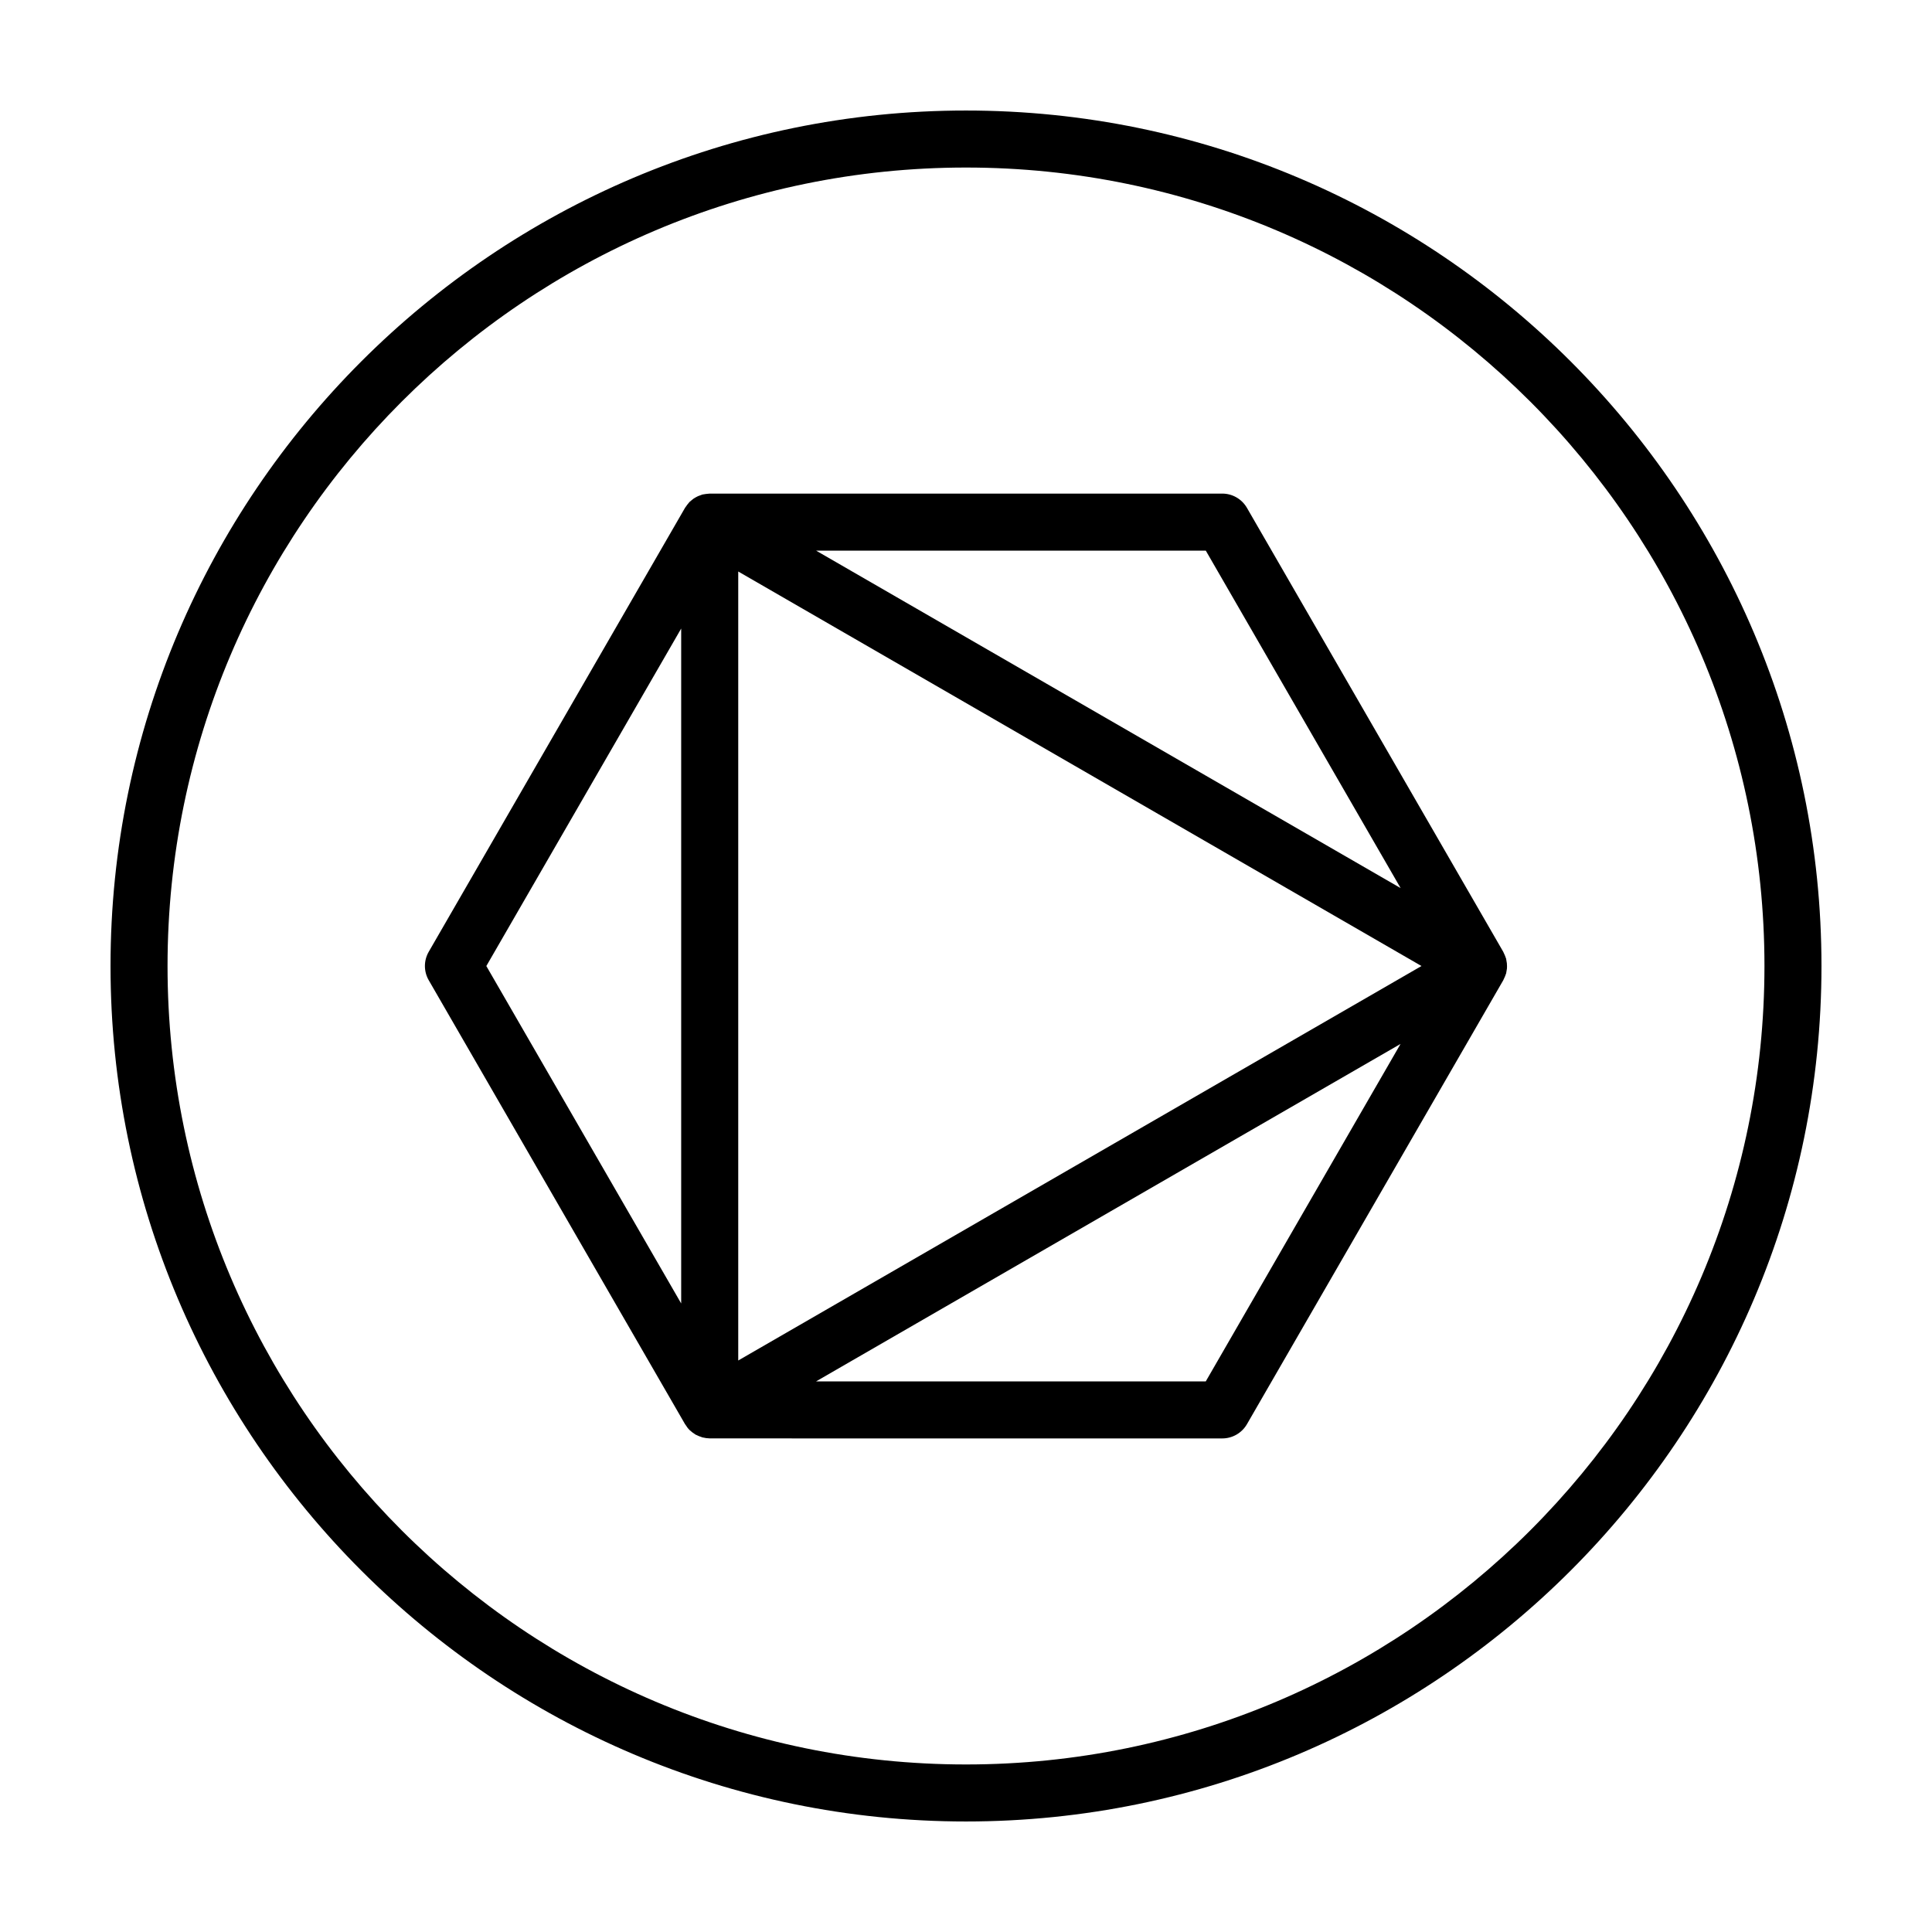 <?xml version="1.0" encoding="UTF-8"?>
<!-- The Best Svg Icon site in the world: iconSvg.co, Visit us! https://iconsvg.co -->
<svg fill="#000000" width="800px" height="800px" version="1.1" viewBox="144 144 512 512" xmlns="http://www.w3.org/2000/svg">
 <g>
  <path d="m400 173.29c-125.01 0-226.71 101.7-226.71 226.71s101.7 226.71 226.71 226.71 226.71-101.7 226.71-226.71c-0.004-125.01-101.71-226.71-226.71-226.71zm0 438.31c-116.68 0-211.6-94.922-211.6-211.6 0-116.68 94.922-211.6 211.6-211.6 116.68 0 211.6 94.922 211.6 211.6-0.004 116.68-94.926 211.6-211.6 211.6z"/>
  <path d="m543.36 399.79c-0.004-0.172-0.012-0.344-0.023-0.516-0.023-0.242-0.074-0.48-0.121-0.715-0.031-0.141-0.035-0.289-0.07-0.43-0.004-0.031-0.004-0.055-0.016-0.086-0.02-0.07-0.055-0.141-0.082-0.211-0.066-0.215-0.152-0.422-0.238-0.641-0.105-0.258-0.211-0.508-0.344-0.754-0.039-0.07-0.059-0.152-0.102-0.223l-67.914-117.63c-1.352-2.336-3.844-3.777-6.543-3.777h-135.82c-0.082 0-0.16 0.02-0.242 0.023-0.277 0.012-0.543 0.047-0.816 0.082-0.227 0.031-0.453 0.059-0.676 0.109-0.074 0.02-0.156 0.02-0.23 0.039-0.016 0.004-0.023 0.012-0.039 0.016-0.152 0.039-0.297 0.117-0.449 0.168-0.227 0.074-0.449 0.152-0.664 0.246-0.168 0.074-0.316 0.16-0.48 0.246-0.117 0.066-0.227 0.133-0.344 0.195-0.145 0.09-0.293 0.176-0.434 0.277-0.207 0.145-0.395 0.316-0.586 0.484-0.109 0.098-0.238 0.18-0.344 0.281-0.012 0.012-0.023 0.02-0.035 0.031-0.051 0.051-0.09 0.117-0.141 0.168-0.16 0.172-0.301 0.359-0.449 0.543-0.168 0.215-0.332 0.43-0.473 0.66-0.047 0.07-0.102 0.125-0.141 0.195l-67.922 117.65c-1.355 2.336-1.355 5.219 0 7.559l67.914 117.63c0.035 0.055 0.086 0.102 0.121 0.156 0.312 0.516 0.664 0.996 1.09 1.414 0.004 0.004 0.012 0.012 0.016 0.016 0.055 0.055 0.121 0.09 0.176 0.145 0.367 0.344 0.77 0.645 1.203 0.91 0.066 0.039 0.117 0.098 0.18 0.133 0.105 0.059 0.215 0.09 0.324 0.141 0.371 0.191 0.754 0.348 1.164 0.473 0.109 0.035 0.207 0.098 0.324 0.125 0.066 0.016 0.133 0.016 0.195 0.035 0.543 0.133 1.109 0.215 1.691 0.223 0.023 0 0.047 0.012 0.07 0.012h0.02l135.8 0.004c2.699 0 5.195-1.441 6.543-3.777l67.922-117.64c0.039-0.07 0.059-0.145 0.102-0.223 0.133-0.246 0.238-0.5 0.344-0.754 0.086-0.211 0.172-0.422 0.238-0.641 0.02-0.07 0.059-0.141 0.082-0.211 0.004-0.031 0.004-0.055 0.016-0.086 0.035-0.141 0.047-0.289 0.07-0.43 0.047-0.238 0.098-0.473 0.121-0.715 0.016-0.172 0.02-0.336 0.023-0.516-0.004-0.133-0.004-0.273-0.008-0.418zm-28.18-20.434-154.9-89.43h103.27zm5.531 20.648-181.07 104.54v-209.09zm-196.19-89.434v178.86l-51.637-89.422zm139.02 199.51h-103.27l154.89-89.43z"/>
 </g>
</svg>